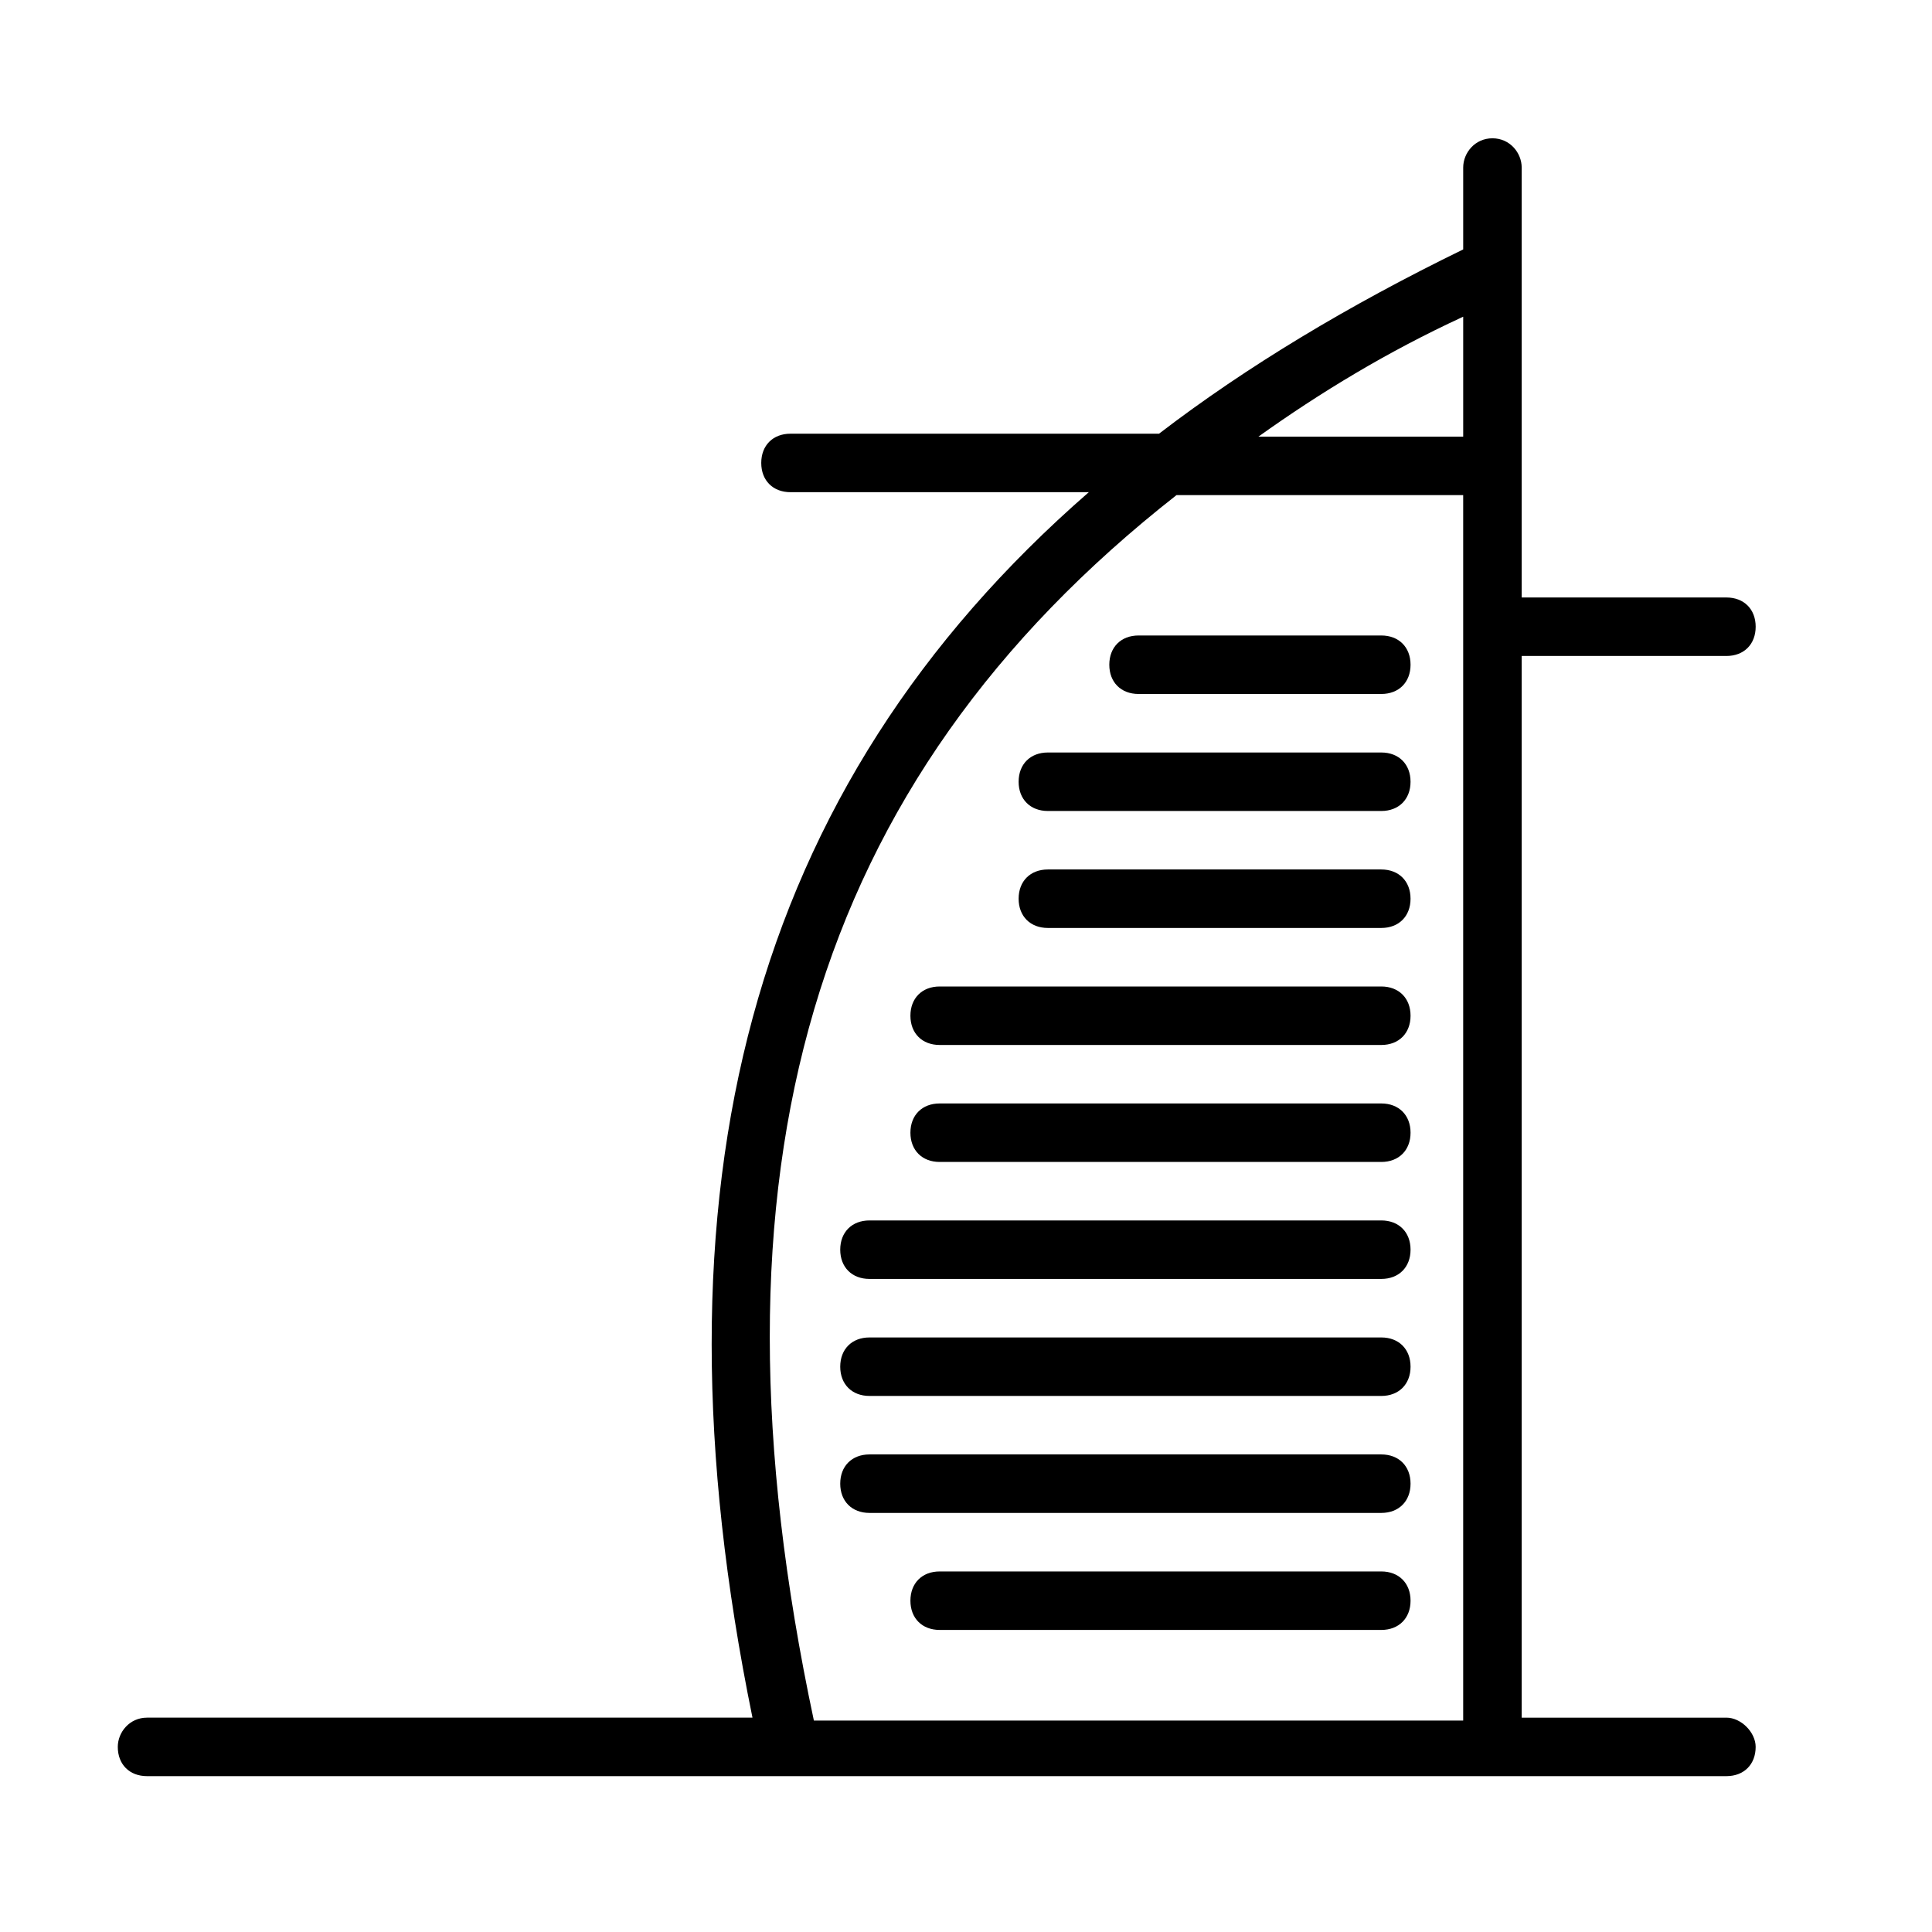 <?xml version="1.0" encoding="UTF-8"?>
<!-- Uploaded to: ICON Repo, www.svgrepo.com, Generator: ICON Repo Mixer Tools -->
<svg fill="#000000" width="800px" height="800px" version="1.1" viewBox="144 144 512 512" xmlns="http://www.w3.org/2000/svg">
 <g>
  <path d="m510.06 327.91h-64.332c-4.652 0-7.75-3.102-7.75-7.75 0-4.652 3.102-7.75 7.75-7.75h64.332c4.652 0 7.75 3.102 7.75 7.75 0 4.652-3.102 7.75-7.75 7.75z"/>
  <path d="m510.06 358.92h-88.363c-4.652 0-7.75-3.102-7.75-7.75 0-4.652 3.102-7.75 7.75-7.75h88.359c4.652 0 7.75 3.102 7.75 7.75 0.004 4.648-3.098 7.75-7.746 7.75z"/>
  <path d="m510.06 389.92h-88.363c-4.652 0-7.75-3.102-7.75-7.75 0-4.652 3.102-7.75 7.75-7.75h88.359c4.652 0 7.75 3.102 7.75 7.75 0.004 4.648-3.098 7.75-7.746 7.75z"/>
  <path d="m510.06 420.93h-117.04c-4.652 0-7.75-3.102-7.75-7.75 0-4.652 3.102-7.75 7.75-7.75h117.04c4.652 0 7.75 3.102 7.75 7.75 0 4.648-3.102 7.75-7.75 7.75z"/>
  <path d="m510.06 451.93h-117.04c-4.652 0-7.75-3.102-7.75-7.75 0-4.652 3.102-7.75 7.75-7.75h117.04c4.652 0 7.75 3.102 7.75 7.75 0 4.648-3.102 7.75-7.75 7.75z"/>
  <path d="m510.06 482.93h-135.64c-4.652 0-7.75-3.102-7.75-7.75 0-4.652 3.102-7.75 7.75-7.75h135.64c4.652 0 7.75 3.102 7.75 7.75 0 4.648-3.102 7.75-7.75 7.75z"/>
  <path d="m510.06 513.94h-135.64c-4.652 0-7.75-3.102-7.75-7.75 0-4.652 3.102-7.75 7.75-7.75h135.64c4.652 0 7.75 3.102 7.75 7.75s-3.102 7.75-7.75 7.75z"/>
  <path d="m510.06 544.94h-135.64c-4.652 0-7.75-3.102-7.75-7.75 0-4.652 3.102-7.75 7.75-7.75h135.64c4.652 0 7.75 3.102 7.75 7.75 0 4.648-3.102 7.75-7.75 7.75z"/>
  <path d="m510.06 575.95h-117.04c-4.652 0-7.75-3.102-7.75-7.75 0-4.652 3.102-7.75 7.75-7.75h117.04c4.652 0 7.75 3.102 7.75 7.75 0 4.648-3.102 7.75-7.75 7.75z"/>
  <path d="m601.52 599.2h-54.258v-281.36h54.258c4.652 0 7.75-3.102 7.75-7.75 0-4.652-3.102-7.75-7.75-7.75h-54.258v-113.94c0-3.875-3.102-7.75-7.75-7.75-4.652 0-7.75 3.875-7.75 7.75v21.703c-30.23 14.727-57.355 31.004-80.609 48.832h-97.664c-4.652 0-7.75 3.102-7.75 7.75 0 4.652 3.102 7.75 7.75 7.75h79.059c-89.91 78.285-117.81 184.47-89.133 324.76h-160.45c-4.652 0-7.75 3.875-7.75 7.75 0 4.652 3.102 7.75 7.75 7.75h418.55c4.652 0 7.75-3.102 7.75-7.75 0-3.871-3.875-7.75-7.75-7.75zm-69.758-371.27v31.777h-54.258c16.277-11.625 34.105-22.477 54.258-31.777zm-75.961 47.277h75.957v324.76l-172.07 0.004c-31.004-145.72-0.777-248.8 96.109-324.77z"/>
 </g>
</svg>